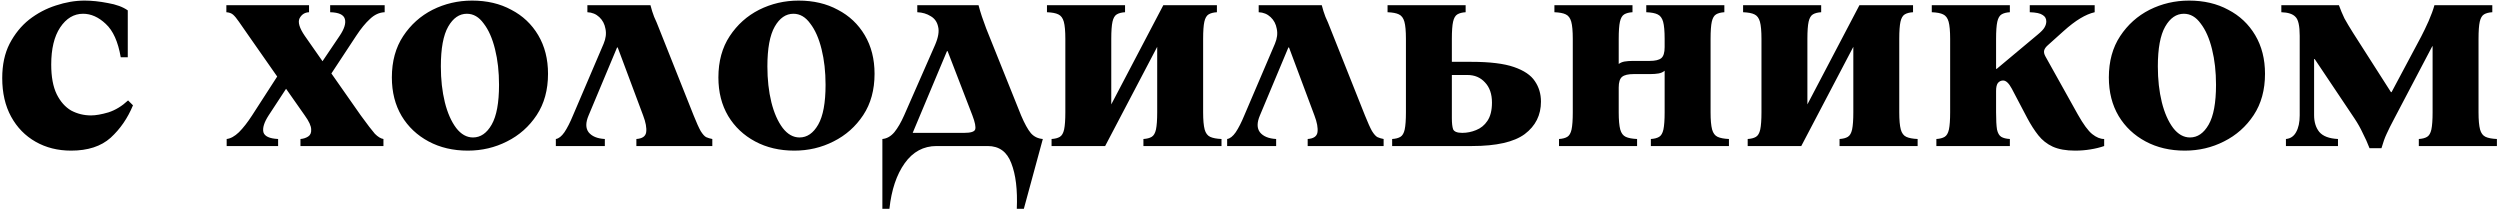 <?xml version="1.0" encoding="UTF-8"?> <svg xmlns="http://www.w3.org/2000/svg" width="719" height="61" viewBox="0 0 719 61" fill="none"><path d="M20.456 43.321C16.64 43.321 13.235 42.47 10.241 40.767C7.247 39.065 4.898 36.657 3.196 33.546C1.493 30.434 0.642 26.736 0.642 22.45C0.642 18.634 1.346 15.346 2.755 12.587C4.223 9.769 6.102 7.45 8.391 5.63C10.74 3.81 13.294 2.46 16.053 1.579C18.871 0.64 21.63 0.17 24.331 0.17C26.386 0.17 28.617 0.405 31.024 0.875C33.431 1.286 35.339 1.99 36.748 2.988V16.462H34.722C33.959 12 32.521 8.8 30.407 6.863C28.352 4.925 26.18 3.957 23.89 3.957C21.249 3.957 19.047 5.278 17.286 7.92C15.583 10.503 14.732 14.055 14.732 18.575C14.732 22.098 15.26 24.945 16.317 27.117C17.374 29.231 18.753 30.787 20.456 31.785C22.217 32.724 24.125 33.194 26.18 33.194C27.53 33.194 29.204 32.9 31.2 32.313C33.196 31.667 35.075 30.523 36.836 28.879L38.245 30.288C36.718 33.986 34.575 37.098 31.816 39.622C29.057 42.088 25.27 43.321 20.456 43.321ZM65.19 42V39.975C66.305 39.857 67.48 39.211 68.713 38.037C69.945 36.804 71.208 35.19 72.499 33.194L79.72 22.01L71.531 10.297C70.298 8.536 69.358 7.186 68.713 6.246C68.067 5.307 67.509 4.632 67.039 4.221C66.57 3.81 65.924 3.575 65.102 3.516V1.491H88.879V3.516C87.646 3.575 86.736 4.162 86.149 5.278C85.621 6.393 86.12 8.066 87.646 10.297L92.754 17.607L97.685 10.297C99.035 8.301 99.535 6.687 99.182 5.454C98.83 4.221 97.421 3.575 94.955 3.516V1.491H110.631V3.516C109.104 3.575 107.695 4.221 106.403 5.454C105.112 6.628 103.791 8.243 102.441 10.297L95.308 21.129L103.762 33.194C105.64 35.777 106.991 37.538 107.812 38.477C108.693 39.358 109.515 39.857 110.278 39.975V42H86.413V39.975C87.235 39.916 87.969 39.681 88.615 39.27C89.261 38.859 89.554 38.184 89.495 37.245C89.495 36.247 88.879 34.896 87.646 33.194L82.274 25.532L77.255 33.194C75.963 35.19 75.464 36.804 75.758 38.037C76.11 39.211 77.519 39.857 79.985 39.975V42H65.19ZM135.771 0.17C140.057 0.17 143.814 1.051 147.043 2.812C150.331 4.515 152.914 6.951 154.793 10.121C156.671 13.291 157.611 16.99 157.611 21.217C157.611 25.855 156.525 29.818 154.352 33.106C152.18 36.393 149.333 38.918 145.81 40.679C142.346 42.44 138.589 43.321 134.538 43.321C130.311 43.321 126.554 42.44 123.266 40.679C119.978 38.918 117.395 36.481 115.517 33.37C113.638 30.2 112.699 26.501 112.699 22.274C112.699 17.636 113.785 13.673 115.957 10.385C118.129 7.098 120.947 4.573 124.411 2.812C127.934 1.051 131.72 0.17 135.771 0.17ZM136.035 39.534C138.208 39.534 139.998 38.301 141.407 35.836C142.816 33.37 143.521 29.554 143.521 24.387C143.521 20.63 143.139 17.225 142.376 14.172C141.613 11.06 140.527 8.595 139.118 6.775C137.767 4.896 136.153 3.957 134.274 3.957C132.102 3.957 130.311 5.19 128.902 7.655C127.493 10.121 126.789 13.937 126.789 19.104C126.789 22.861 127.17 26.295 127.934 29.407C128.697 32.46 129.783 34.926 131.192 36.804C132.601 38.624 134.215 39.534 136.035 39.534ZM199.489 33.194C200.311 35.248 200.986 36.746 201.514 37.685C202.101 38.624 202.63 39.211 203.099 39.446C203.628 39.681 204.215 39.857 204.861 39.975V42H183.021V39.975C184.724 39.857 185.663 39.211 185.839 38.037C186.015 36.804 185.722 35.19 184.958 33.194L177.649 13.644H177.473L169.283 33.194C168.403 35.248 168.403 36.863 169.283 38.037C170.223 39.211 171.778 39.857 173.951 39.975V42H159.86V39.975C160.682 39.857 161.504 39.211 162.326 38.037C163.148 36.804 163.97 35.19 164.792 33.194L173.598 12.587C174.244 11.06 174.42 9.622 174.127 8.272C173.892 6.922 173.305 5.806 172.365 4.925C171.426 4.045 170.281 3.575 168.931 3.516V1.491H187.072C187.365 2.665 187.718 3.781 188.129 4.837C188.598 5.835 189.068 6.951 189.538 8.184L199.489 33.194ZM229.682 0.17C233.968 0.17 237.725 1.051 240.954 2.812C244.242 4.515 246.825 6.951 248.704 10.121C250.582 13.291 251.522 16.99 251.522 21.217C251.522 25.855 250.436 29.818 248.263 33.106C246.091 36.393 243.244 38.918 239.721 40.679C236.257 42.44 232.5 43.321 228.449 43.321C224.222 43.321 220.465 42.44 217.177 40.679C213.889 38.918 211.306 36.481 209.428 33.37C207.549 30.2 206.61 26.501 206.61 22.274C206.61 17.636 207.696 13.673 209.868 10.385C212.04 7.098 214.858 4.573 218.322 2.812C221.844 1.051 225.631 0.17 229.682 0.17ZM229.946 39.534C232.118 39.534 233.909 38.301 235.318 35.836C236.727 33.37 237.432 29.554 237.432 24.387C237.432 20.63 237.05 17.225 236.287 14.172C235.524 11.06 234.437 8.595 233.028 6.775C231.678 4.896 230.064 3.957 228.185 3.957C226.013 3.957 224.222 5.19 222.813 7.655C221.404 10.121 220.7 13.937 220.7 19.104C220.7 22.861 221.081 26.295 221.844 29.407C222.608 32.46 223.694 34.926 225.103 36.804C226.512 38.624 228.126 39.534 229.946 39.534ZM283.625 8.184L293.664 33.194C294.662 35.542 295.601 37.245 296.482 38.301C297.363 39.299 298.507 39.857 299.916 39.975L294.457 60.053H292.431C292.666 54.593 292.138 50.219 290.846 46.931C289.613 43.644 287.353 42 284.065 42H269.359C265.601 42 262.548 43.644 260.2 46.931C257.852 50.219 256.384 54.593 255.797 60.053H253.771V39.975C255.063 39.857 256.208 39.211 257.206 38.037C258.204 36.804 259.143 35.19 260.024 33.194L268.918 12.939C269.858 10.767 270.151 9.006 269.799 7.655C269.505 6.305 268.801 5.307 267.685 4.661C266.57 3.957 265.278 3.575 263.811 3.516V1.491H281.423C281.717 2.606 282.04 3.693 282.392 4.749C282.744 5.806 283.155 6.951 283.625 8.184ZM277.284 38.213C279.163 38.213 280.22 37.89 280.454 37.245C280.689 36.54 280.425 35.19 279.662 33.194L272.529 14.7H272.353L262.49 38.213H277.284ZM346.02 11.178V32.313C346.02 34.485 346.167 36.129 346.46 37.245C346.754 38.301 347.282 39.006 348.046 39.358C348.809 39.71 349.895 39.916 351.304 39.975V42H328.848V39.975C329.846 39.916 330.638 39.71 331.226 39.358C331.813 39.006 332.224 38.301 332.458 37.245C332.693 36.129 332.811 34.485 332.811 32.313V13.468L317.84 42H302.429V39.975C303.427 39.916 304.22 39.71 304.807 39.358C305.394 39.006 305.805 38.301 306.04 37.245C306.274 36.129 306.392 34.485 306.392 32.313V11.178C306.392 8.947 306.245 7.303 305.951 6.246C305.658 5.19 305.13 4.485 304.366 4.133C303.662 3.781 302.576 3.575 301.108 3.516V1.491H323.564V3.516C322.566 3.575 321.773 3.781 321.186 4.133C320.599 4.485 320.188 5.19 319.954 6.246C319.719 7.303 319.601 8.947 319.601 11.178V30.023L334.572 1.491H349.983V3.516C348.985 3.575 348.192 3.781 347.605 4.133C347.018 4.485 346.607 5.19 346.372 6.246C346.138 7.303 346.02 8.947 346.02 11.178ZM392.557 33.194C393.379 35.248 394.054 36.746 394.582 37.685C395.169 38.624 395.698 39.211 396.167 39.446C396.696 39.681 397.283 39.857 397.928 39.975V42H376.089V39.975C377.791 39.857 378.731 39.211 378.907 38.037C379.083 36.804 378.789 35.19 378.026 33.194L370.717 13.644H370.541L362.351 33.194C361.47 35.248 361.47 36.863 362.351 38.037C363.29 39.211 364.846 39.857 367.018 39.975V42H352.928V39.975C353.75 39.857 354.572 39.211 355.394 38.037C356.216 36.804 357.038 35.19 357.86 33.194L366.666 12.587C367.312 11.06 367.488 9.622 367.194 8.272C366.96 6.922 366.373 5.806 365.433 4.925C364.494 4.045 363.349 3.575 361.999 3.516V1.491H380.14C380.433 2.665 380.786 3.781 381.197 4.837C381.666 5.835 382.136 6.951 382.606 8.184L392.557 33.194ZM400.382 42V39.975C401.38 39.916 402.172 39.71 402.76 39.358C403.347 39.006 403.758 38.301 403.992 37.245C404.227 36.129 404.345 34.485 404.345 32.313V11.178C404.345 8.947 404.198 7.303 403.904 6.246C403.611 5.19 403.082 4.485 402.319 4.133C401.615 3.781 400.529 3.575 399.061 3.516V1.491H421.517V3.516C420.519 3.575 419.726 3.781 419.139 4.133C418.552 4.485 418.141 5.19 417.906 6.246C417.672 7.303 417.554 8.947 417.554 11.178V17.783H423.19C428.474 17.783 432.554 18.282 435.431 19.28C438.308 20.278 440.304 21.628 441.419 23.331C442.593 25.033 443.18 27 443.18 29.231C443.18 33.106 441.625 36.217 438.513 38.566C435.402 40.855 430.353 42 423.366 42H400.382ZM417.554 33.986C417.554 35.395 417.672 36.452 417.906 37.157C418.2 37.861 419.081 38.213 420.548 38.213C421.899 38.213 423.22 37.949 424.511 37.421C425.861 36.892 426.948 36.012 427.769 34.779C428.65 33.487 429.09 31.726 429.09 29.495C429.09 27.029 428.415 25.092 427.065 23.683C425.773 22.274 424.1 21.569 422.045 21.569H417.554V33.986ZM491.961 11.178V32.313C491.961 34.485 492.107 36.129 492.401 37.245C492.694 38.301 493.223 39.006 493.986 39.358C494.749 39.71 495.835 39.916 497.244 39.975V42H474.788V39.975C475.786 39.916 476.579 39.71 477.166 39.358C477.753 39.006 478.164 38.301 478.399 37.245C478.634 36.129 478.751 34.485 478.751 32.313V20.337C478.281 20.747 477.694 21.012 476.99 21.129C476.285 21.247 475.493 21.305 474.612 21.305H469.857C468.272 21.305 467.156 21.569 466.51 22.098C465.864 22.626 465.542 23.654 465.542 25.18V32.313C465.542 34.485 465.688 36.129 465.982 37.245C466.275 38.301 466.804 39.006 467.567 39.358C468.33 39.71 469.416 39.916 470.825 39.975V42H448.369V39.975C449.367 39.916 450.16 39.71 450.747 39.358C451.334 39.006 451.745 38.301 451.98 37.245C452.215 36.129 452.332 34.485 452.332 32.313V11.178C452.332 8.947 452.185 7.303 451.892 6.246C451.598 5.19 451.07 4.485 450.307 4.133C449.602 3.781 448.516 3.575 447.048 3.516V1.491H469.504V3.516C468.506 3.575 467.714 3.781 467.127 4.133C466.54 4.485 466.129 5.19 465.894 6.246C465.659 7.303 465.542 8.947 465.542 11.178V18.399C466.011 18.047 466.569 17.812 467.215 17.695C467.919 17.577 468.741 17.518 469.681 17.518H474.436C476.021 17.518 477.137 17.254 477.782 16.726C478.428 16.198 478.751 15.141 478.751 13.556V11.178C478.751 8.947 478.604 7.303 478.311 6.246C478.017 5.19 477.489 4.485 476.726 4.133C476.021 3.781 474.935 3.575 473.467 3.516V1.491H495.923V3.516C494.925 3.575 494.133 3.781 493.546 4.133C492.959 4.485 492.548 5.19 492.313 6.246C492.078 7.303 491.961 8.947 491.961 11.178ZM546.226 11.178V32.313C546.226 34.485 546.373 36.129 546.666 37.245C546.96 38.301 547.488 39.006 548.251 39.358C549.015 39.71 550.101 39.916 551.51 39.975V42H529.054V39.975C530.052 39.916 530.844 39.71 531.431 39.358C532.018 39.006 532.429 38.301 532.664 37.245C532.899 36.129 533.016 34.485 533.016 32.313V13.468L518.046 42H502.635V39.975C503.633 39.916 504.425 39.71 505.012 39.358C505.599 39.006 506.01 38.301 506.245 37.245C506.48 36.129 506.598 34.485 506.598 32.313V11.178C506.598 8.947 506.451 7.303 506.157 6.246C505.864 5.19 505.335 4.485 504.572 4.133C503.868 3.781 502.781 3.575 501.314 3.516V1.491H523.77V3.516C522.772 3.575 521.979 3.781 521.392 4.133C520.805 4.485 520.394 5.19 520.159 6.246C519.924 7.303 519.807 8.947 519.807 11.178V30.023L534.778 1.491H550.189V3.516C549.191 3.575 548.398 3.781 547.811 4.133C547.224 4.485 546.813 5.19 546.578 6.246C546.343 7.303 546.226 8.947 546.226 11.178ZM556.9 42V39.975C557.898 39.916 558.691 39.71 559.278 39.358C559.865 39.006 560.276 38.301 560.511 37.245C560.745 36.129 560.863 34.485 560.863 32.313V11.178C560.863 8.947 560.716 7.303 560.423 6.246C560.129 5.19 559.601 4.485 558.837 4.133C558.133 3.781 557.047 3.575 555.579 3.516V1.491H578.035V3.516C577.037 3.575 576.245 3.781 575.657 4.133C575.07 4.485 574.659 5.19 574.425 6.246C574.19 7.303 574.072 8.947 574.072 11.178V19.808H574.248L586.049 9.945C587.047 9.123 587.693 8.448 587.986 7.92C588.339 7.333 588.515 6.745 588.515 6.158C588.515 5.336 588.162 4.72 587.458 4.309C586.812 3.839 585.579 3.575 583.759 3.516V1.491H602.429V3.516C601.137 3.81 599.757 4.397 598.29 5.278C596.822 6.158 595.207 7.391 593.446 8.976L589.131 12.851C588.427 13.438 588.016 13.996 587.898 14.524C587.781 14.994 587.898 15.552 588.25 16.198L597.585 32.929C599.17 35.748 600.55 37.626 601.724 38.566C602.898 39.505 604.043 39.975 605.159 39.975V42C603.984 42.411 602.663 42.734 601.196 42.969C599.787 43.203 598.319 43.321 596.793 43.321C594.209 43.321 592.067 42.939 590.364 42.176C588.72 41.413 587.34 40.327 586.225 38.918C585.11 37.509 584.053 35.865 583.055 33.986L578.564 25.444C577.742 23.918 576.92 23.154 576.098 23.154C575.511 23.154 575.012 23.389 574.601 23.859C574.248 24.329 574.072 25.092 574.072 26.149V32.313C574.072 34.485 574.16 36.129 574.337 37.245C574.571 38.301 574.982 39.006 575.569 39.358C576.156 39.71 576.978 39.916 578.035 39.975V42H556.9ZM629.577 0.17C633.863 0.17 637.621 1.051 640.85 2.812C644.137 4.515 646.72 6.951 648.599 10.121C650.478 13.291 651.417 16.99 651.417 21.217C651.417 25.855 650.331 29.818 648.159 33.106C645.987 36.393 643.139 38.918 639.617 40.679C636.153 42.44 632.396 43.321 628.345 43.321C624.118 43.321 620.36 42.44 617.073 40.679C613.785 38.918 611.202 36.481 609.323 33.37C607.444 30.2 606.505 26.501 606.505 22.274C606.505 17.636 607.591 13.673 609.763 10.385C611.936 7.098 614.754 4.573 618.217 2.812C621.74 1.051 625.527 0.17 629.577 0.17ZM629.842 39.534C632.014 39.534 633.805 38.301 635.214 35.836C636.623 33.37 637.327 29.554 637.327 24.387C637.327 20.63 636.945 17.225 636.182 14.172C635.419 11.06 634.333 8.595 632.924 6.775C631.574 4.896 629.959 3.957 628.08 3.957C625.908 3.957 624.118 5.19 622.709 7.655C621.3 10.121 620.595 13.937 620.595 19.104C620.595 22.861 620.977 26.295 621.74 29.407C622.503 32.46 623.589 34.926 624.998 36.804C626.407 38.624 628.022 39.534 629.842 39.534ZM712.825 32.313C712.825 34.485 712.971 36.129 713.265 37.245C713.558 38.301 714.087 39.006 714.85 39.358C715.613 39.71 716.699 39.916 718.108 39.975V42H695.652V39.975C696.65 39.916 697.443 39.71 698.03 39.358C698.617 39.006 699.028 38.301 699.263 37.245C699.498 36.129 699.615 34.485 699.615 32.313V13.291H699.527L688.607 34.074C687.668 35.836 686.934 37.303 686.406 38.477C685.877 39.593 685.378 40.973 684.909 42.616H681.474C680.887 41.09 680.241 39.652 679.537 38.301C678.891 36.892 678.098 35.483 677.159 34.074L665.711 16.99H665.535V33.106C665.535 35.102 666.034 36.716 667.032 37.949C668.089 39.182 669.879 39.857 672.404 39.975V42H657.433V39.975C658.725 39.857 659.693 39.211 660.339 38.037C661.044 36.804 661.396 35.19 661.396 33.194V10.297C661.396 7.421 660.985 5.601 660.163 4.837C659.4 4.015 658.049 3.575 656.112 3.516V1.491H672.668C673.138 2.783 673.666 4.045 674.253 5.278C674.899 6.452 675.721 7.832 676.719 9.417L687.639 26.501H687.815L696.357 10.473C697.003 9.241 697.707 7.773 698.47 6.07C699.234 4.309 699.791 2.783 700.143 1.491H716.787V3.516C715.789 3.575 714.997 3.781 714.41 4.133C713.823 4.485 713.412 5.19 713.177 6.246C712.942 7.303 712.825 8.947 712.825 11.178V32.313Z" fill="#EF0E0E" style="fill:#EF0E0E;fill:color(display-p3 0.937 0.053 0.053);fill-opacity:1;"></path></svg> 